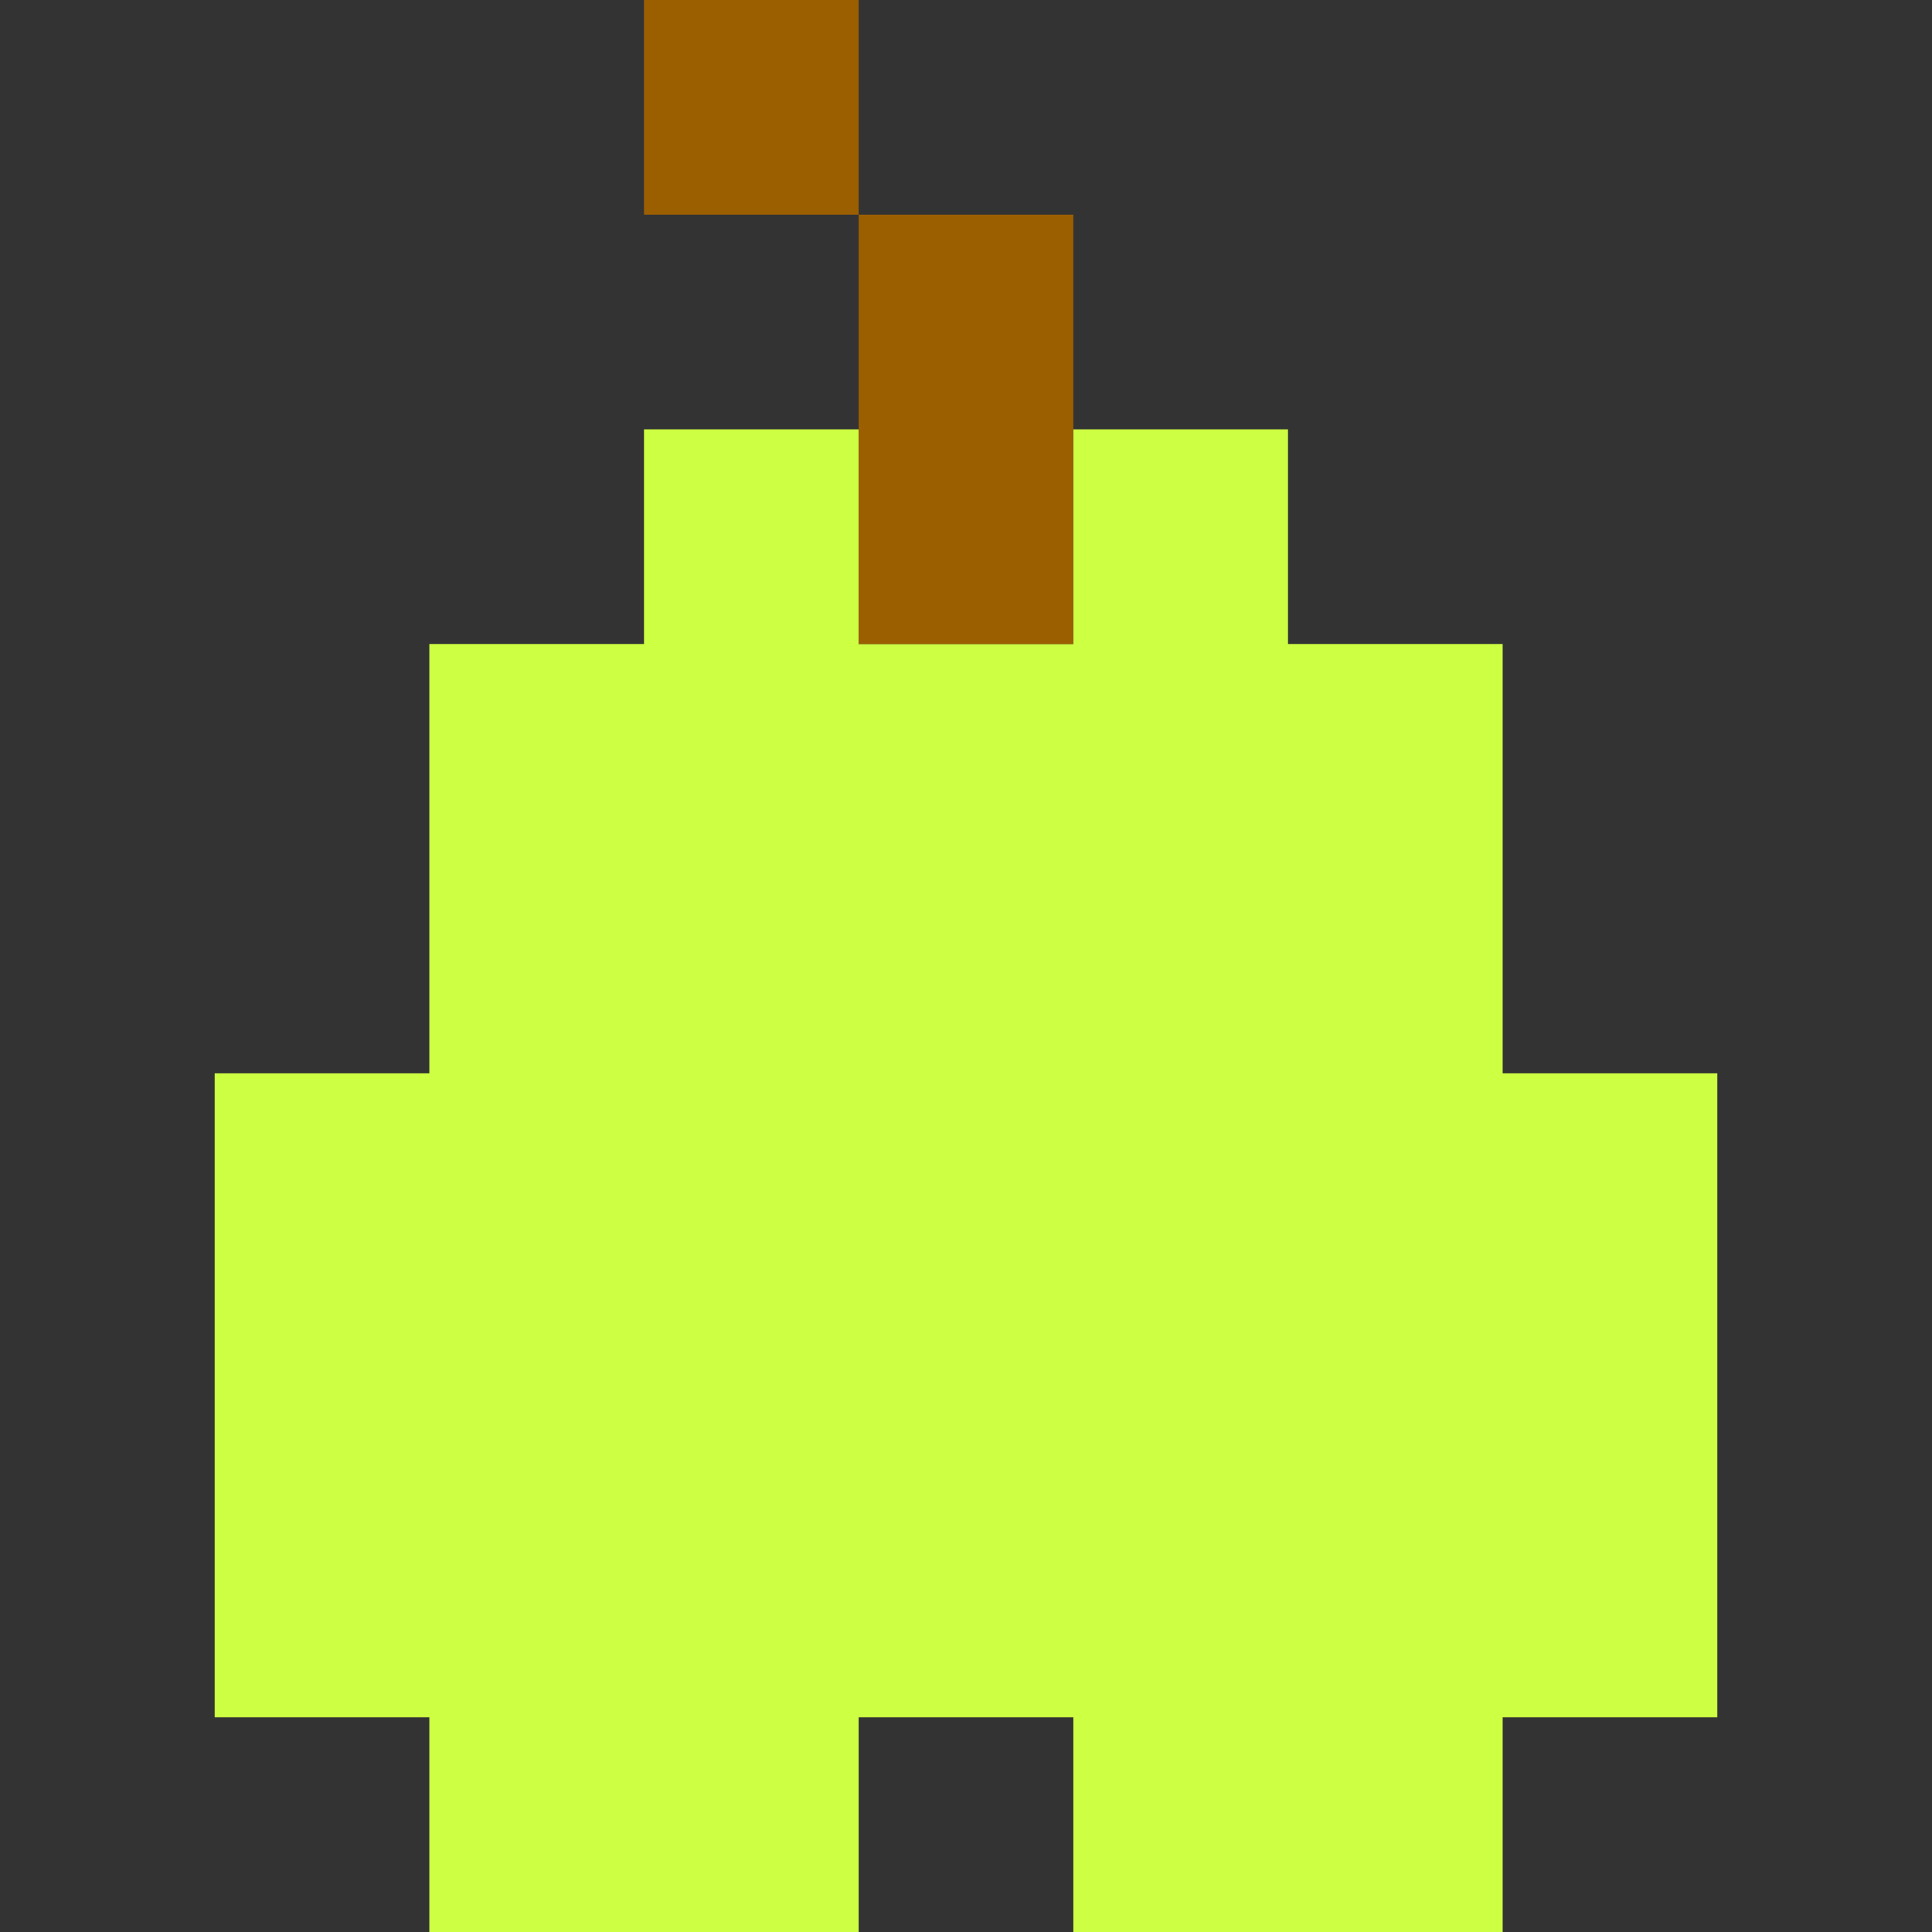 <svg xmlns="http://www.w3.org/2000/svg" viewBox="0 0 9 9" class="pixelicon-pear">
	<rect x="0" y="0" width="9" height="9" fill="#333333" stroke="none"/>
	<polygon fill="#CDFF42" points="7,5 7,3 6,3 6,2 5,2 5,3 4,3 4,2 3,2 3,3 2,3 2,5 1,5 1,8 2,8 2,9 4,9 4,8 5,8 5,9 7,9 7,8 8,8 8,5"/>
	<rect fill="#9C5F00" x="3" y="0" width="1" height="1"/>
	<rect fill="#9C5F00" x="4" y="1" width="1" height="2"/>
</svg>